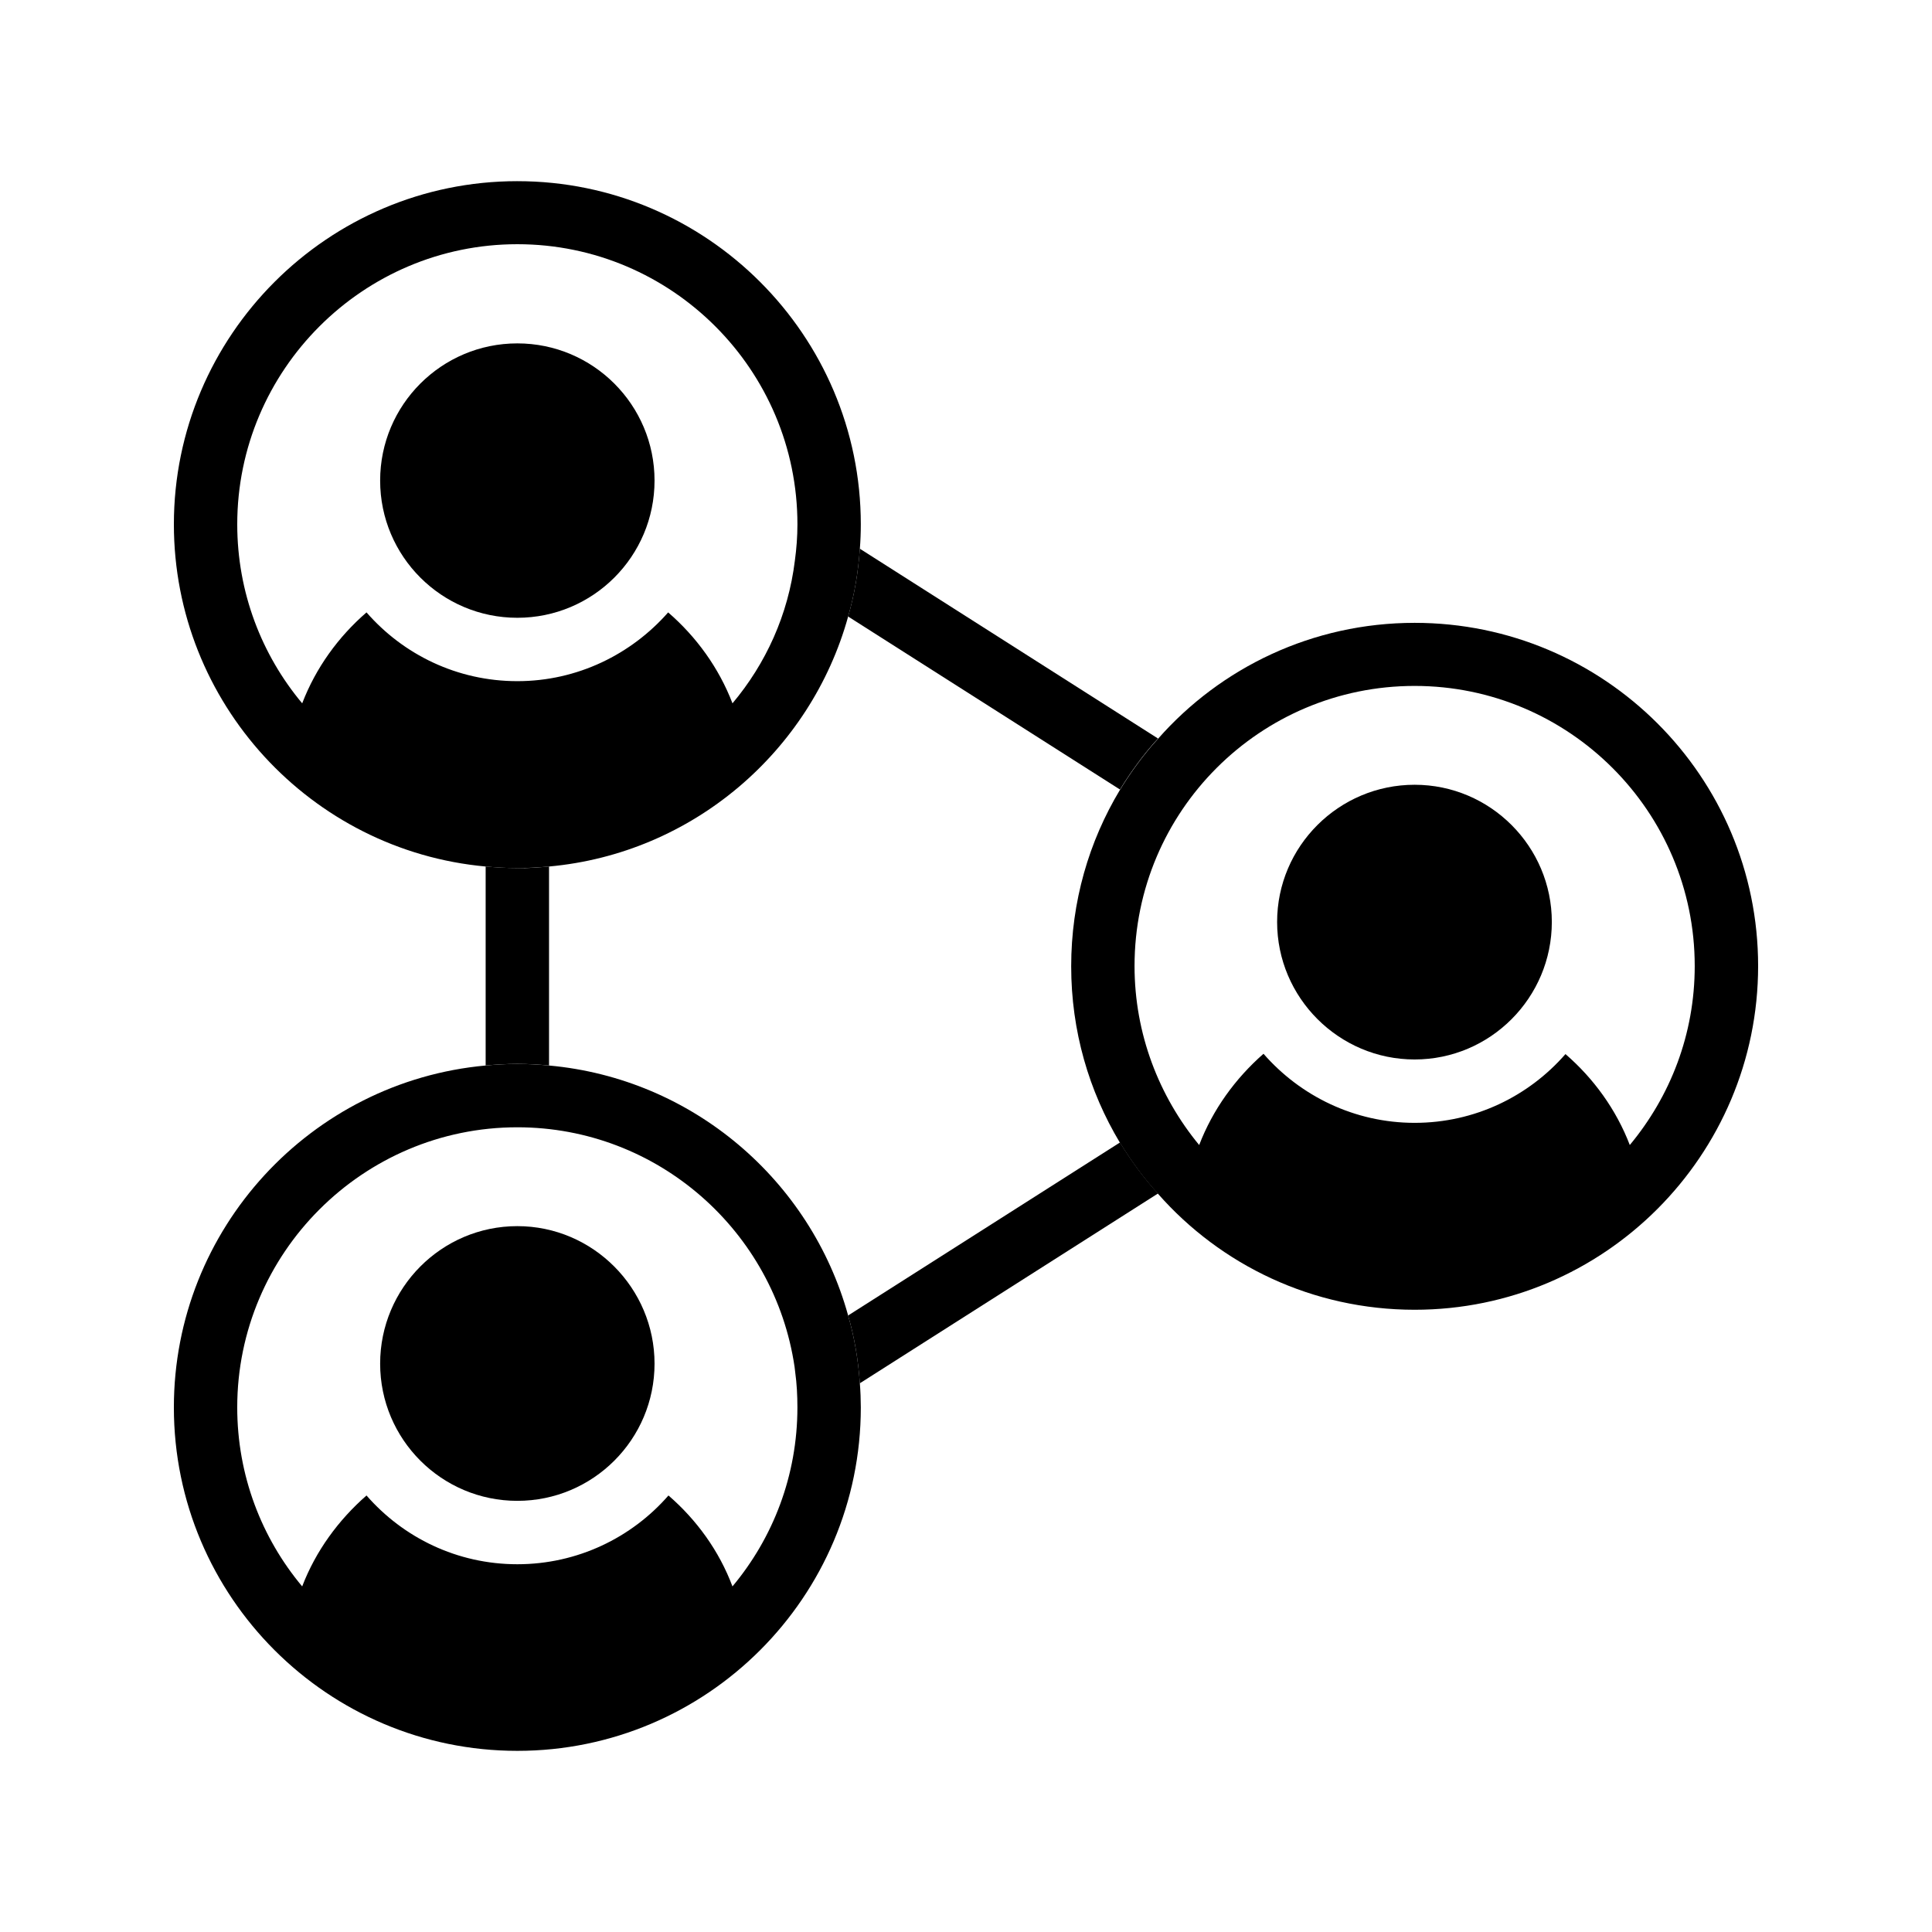 <?xml version="1.0" encoding="UTF-8"?>
<!-- Uploaded to: ICON Repo, www.svgrepo.com, Generator: ICON Repo Mixer Tools -->
<svg fill="#000000" width="800px" height="800px" version="1.1" viewBox="144 144 512 512" xmlns="http://www.w3.org/2000/svg">
 <g>
  <path d="m518.9 309.06c-27.039 0-51.387 11.84-68.016 30.73-3.777 4.113-7.137 8.734-10.078 13.52-8.23 13.688-12.93 29.641-12.93 46.77 0 17.129 4.703 33.082 12.93 46.77 2.938 4.785 6.297 9.406 10.078 13.52 16.625 18.895 40.977 30.73 68.016 30.73 50.211 0.004 91.02-40.891 91.02-91.102 0-50.215-40.809-90.938-91.02-90.938zm57.012 138.38c-3.609-9.406-9.574-17.633-17.047-24.098-9.742 11.168-24.016 18.223-39.969 18.223s-30.312-7.137-40.055-18.305c-7.473 6.551-13.434 14.777-17.047 24.184-10.664-12.93-17.129-29.473-17.129-47.441 0-40.977 33.25-74.227 74.227-74.227 40.891 0 74.227 33.25 74.227 74.227 0.008 18.047-6.457 34.504-17.207 47.438z"/>
  <path d="m450.88 339.71c-3.777 4.113-7.137 8.734-10.078 13.52l-72.043-45.848c1.68-5.793 2.688-11.84 3.106-17.969z"/>
  <path d="m450.88 460.29-79.016 50.297c-0.418-6.129-1.426-12.176-3.106-17.969l72.043-45.848c2.941 4.785 6.301 9.402 10.078 13.52z"/>
  <path d="m289.5 373.63v52.73c-2.769-0.25-5.543-0.418-8.398-0.418-2.856 0-5.625 0.168-8.398 0.418v-52.73c2.769 0.25 5.543 0.418 8.398 0.418 2.856 0.086 5.629-0.168 8.398-0.418z"/>
  <path d="m281.1 192.01c-50.211 0-91.02 40.895-91.02 90.938 0 47.359 36.359 86.488 82.625 90.688 2.769 0.25 5.543 0.418 8.398 0.418 2.856 0 5.625-0.168 8.398-0.418 38.039-3.441 69.359-30.48 79.266-66.25 1.68-5.793 2.688-11.84 3.106-17.969 0.168-2.184 0.25-4.281 0.25-6.465 0-50.047-40.809-90.941-91.023-90.941zm57.016 138.38c-3.609-9.406-9.574-17.633-17.047-24.098-9.742 11.082-24.016 18.223-39.969 18.223s-30.23-7.055-39.969-18.223c-7.473 6.465-13.434 14.695-17.047 24.098-10.746-12.848-17.211-29.391-17.211-47.445 0-40.891 33.336-74.227 74.227-74.227 40.977 0 74.227 33.336 74.227 74.227 0 3.273-0.25 6.465-0.672 9.574-1.762 14.441-7.723 27.375-16.539 37.871z"/>
  <path d="m317.46 271.36c0 20.07-16.289 36.359-36.359 36.359-20.07 0-36.359-16.289-36.359-36.359s16.289-36.359 36.359-36.359c20.07 0 36.359 16.289 36.359 36.359z"/>
  <path d="m555.25 388.33c0 20.07-16.289 36.441-36.359 36.441-20.07 0-36.441-16.375-36.441-36.441 0-20.07 16.375-36.359 36.441-36.359 20.07 0 36.359 16.375 36.359 36.359z"/>
  <path d="m371.87 510.59c-0.418-6.129-1.426-12.176-3.106-17.969-9.91-35.855-41.227-62.809-79.266-66.25-2.769-0.25-5.543-0.418-8.398-0.418-2.856 0-5.625 0.168-8.398 0.418-46.266 4.195-82.625 43.242-82.625 90.598 0 50.215 40.809 91.023 91.023 91.023 50.215 0 91.023-40.809 91.023-91.023-0.004-2.098-0.09-4.281-0.254-6.379zm-33.758 53.824c-3.527-9.406-9.488-17.633-16.961-24.098-9.742 11.168-24.098 18.223-40.055 18.223-15.953 0-30.23-7.055-39.969-18.223-7.473 6.551-13.434 14.695-17.047 24.098-10.746-12.848-17.211-29.391-17.211-47.445 0-40.891 33.336-74.227 74.227-74.227 37.281 0 68.184 27.625 73.473 63.48 0.082 0.418 0.082 0.922 0.168 1.426 0.418 3.023 0.586 6.129 0.586 9.32 0.004 18.055-6.461 34.598-17.211 47.445z"/>
  <path d="m317.46 505.38c0 20.07-16.289 36.359-36.359 36.359-20.07 0-36.359-16.289-36.359-36.359 0-20.07 16.289-36.441 36.359-36.441 20.07 0 36.359 16.457 36.359 36.441z"/>
 </g>
</svg>